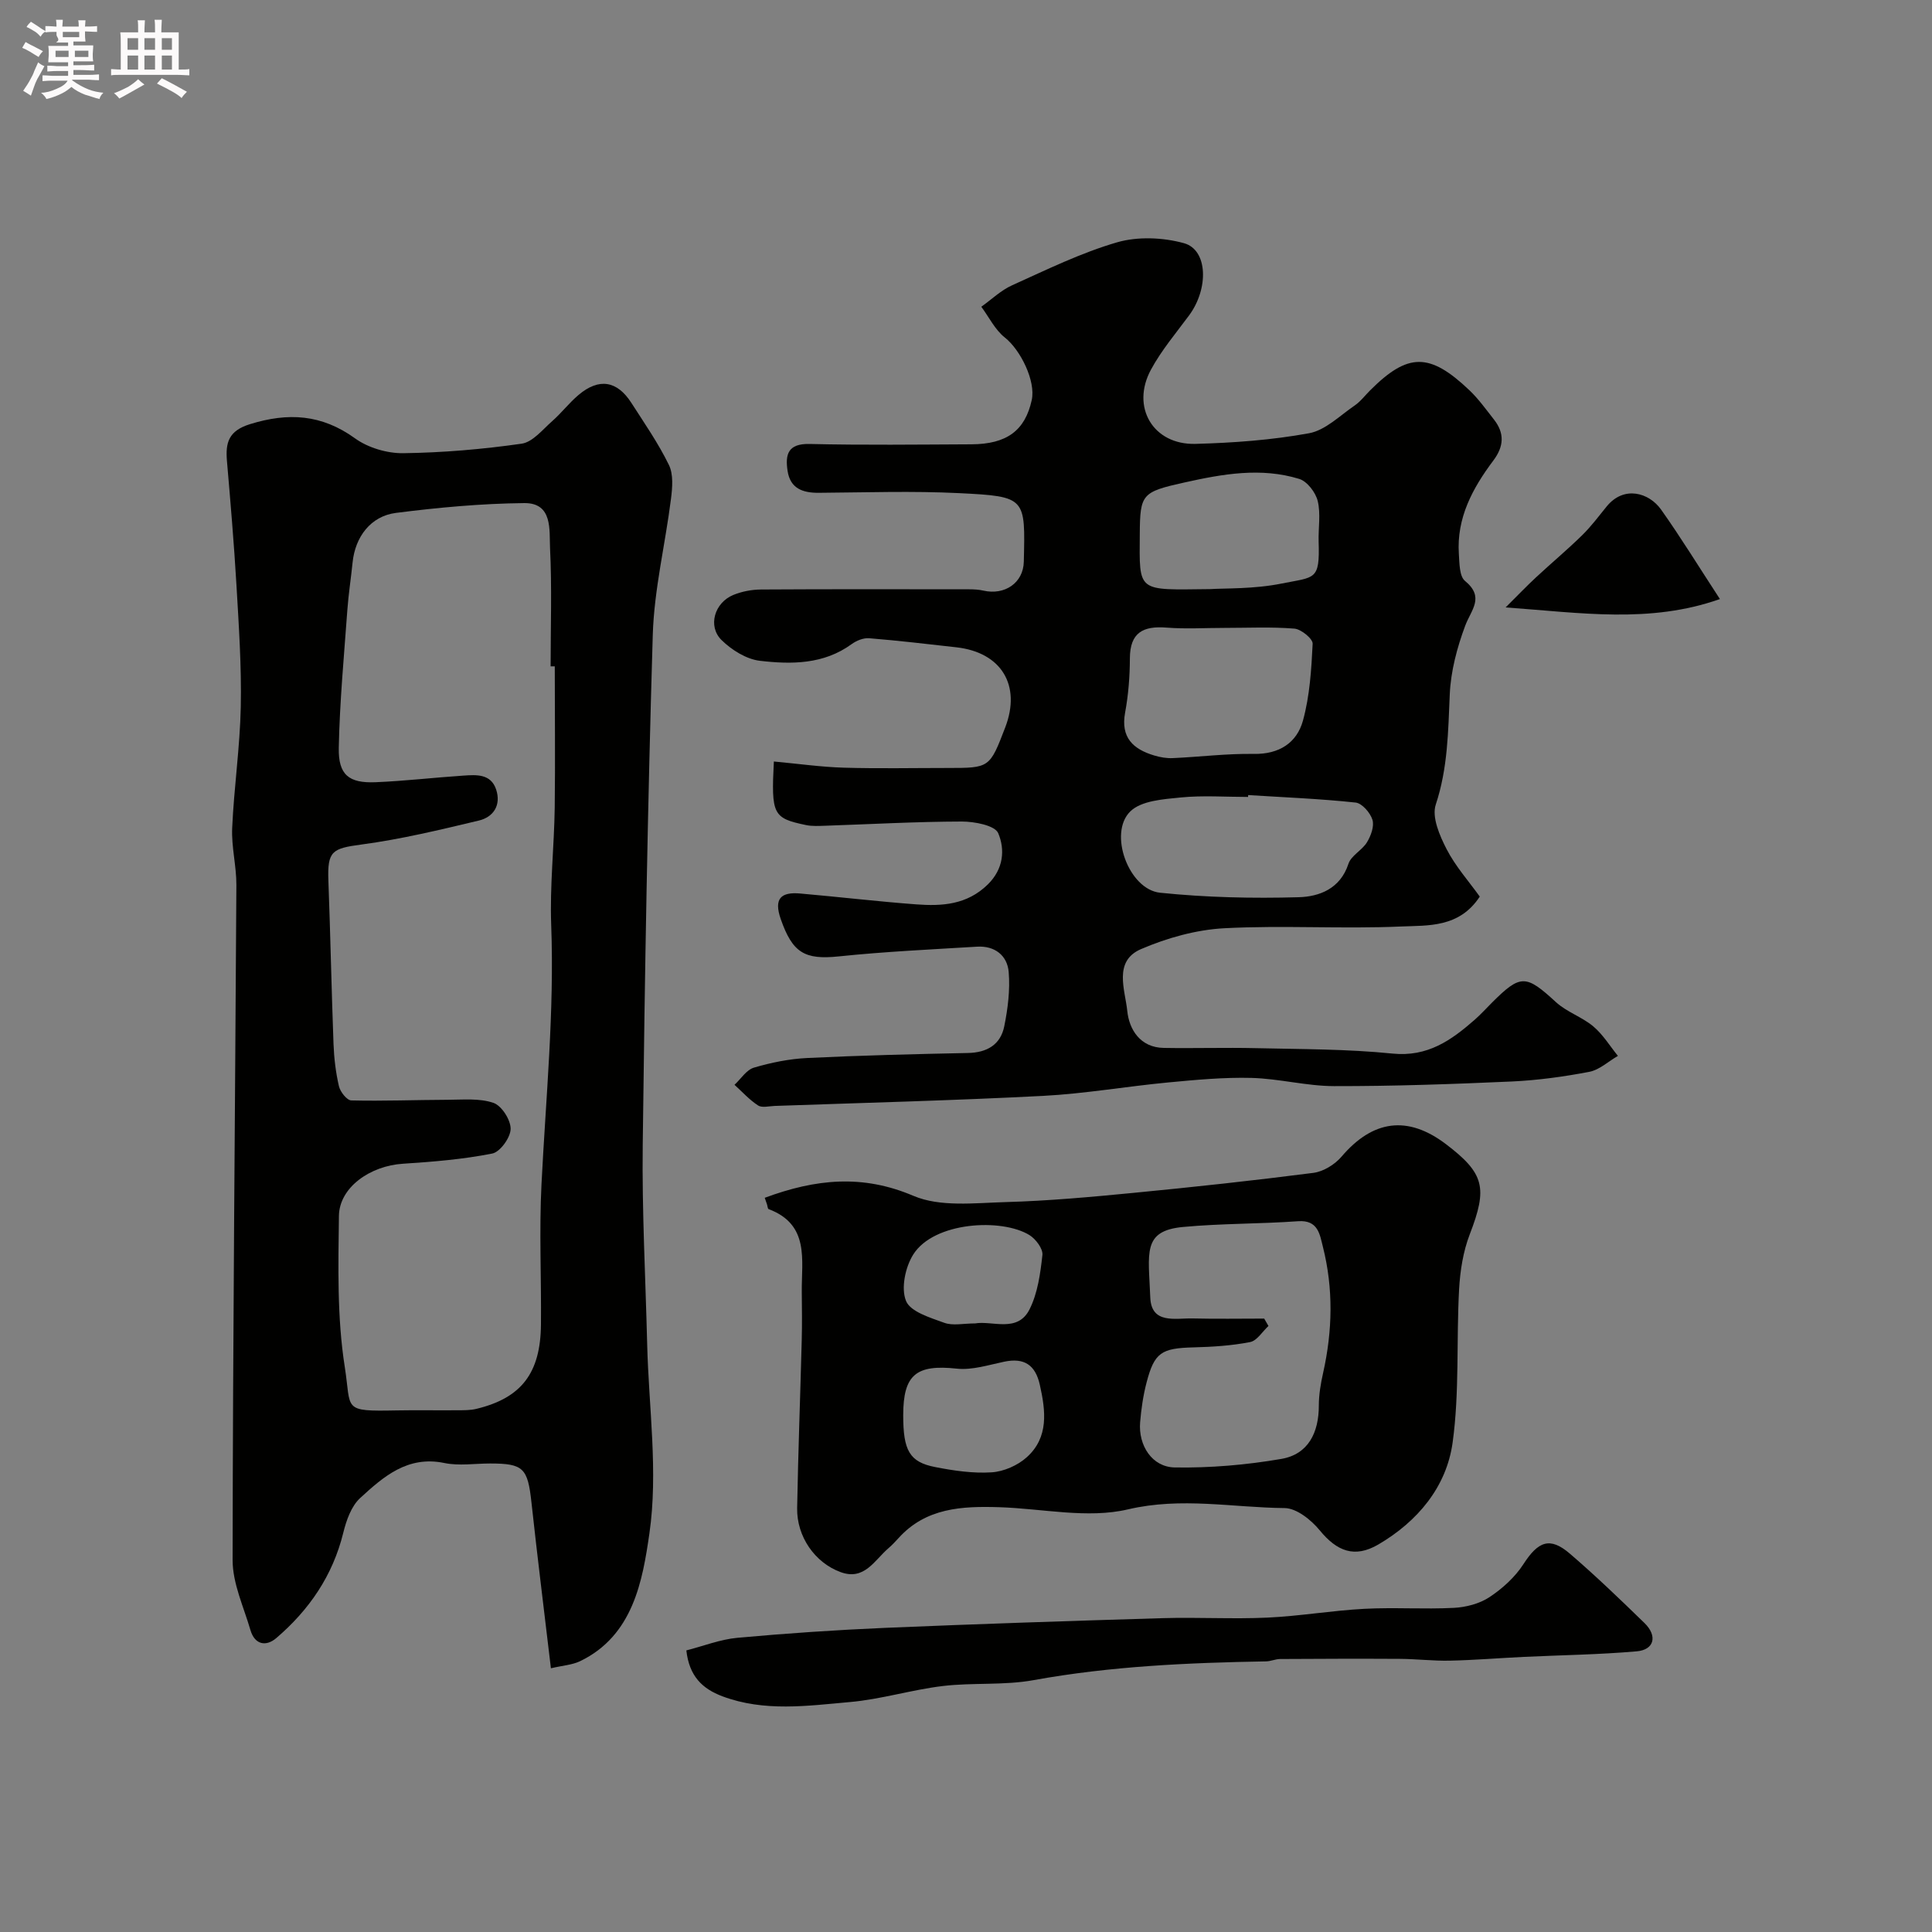 <svg enable-background="new 0 0 400 400" viewBox="0 0 400 400" xmlns="http://www.w3.org/2000/svg"><rect x="0" y="0" width="400" height="400" fill="#808080" stroke="none"/><path d="m6.8 9.5c.6.3 1.3.7 2.1 1.1-.4.4-.7.8-.9 1.2-.7-.4-1.3-.8-1.8-1.1s-1.1-.6-1.6-.8c.2-.4.5-.8.7-1.2.4.2.8.5 1.5.8zm.9 6.9c-.3.6-.5 1.1-.7 1.7s-.4 1.1-.6 1.7c-.6-.4-1.1-.7-1.6-1 .7-1 1.2-1.8 1.5-2.4.3-.5.6-1.1.8-1.7.3-.6.5-1.2.8-1.8.3.3.8.6 1.3.8-.7 1.3-1.2 2.2-1.5 2.7zm.1-11c.4.3 1 .7 1.7 1.1-.5.2-.8.6-1.1 1.1-.5-.6-1-1-1.4-1.2s-.9-.6-1.5-.8c.2-.4.5-.7.9-1.1.5.3.9.6 1.4.9zm10.5 13.1c1 .4 2 .6 3.1.7-.4.4-.7.8-.8 1.3-.9-.2-1.9-.6-3-.9-1-.4-2-.9-2.8-1.6-.5.4-1.1.9-1.9 1.3s-1.9.9-3.3 1.2c-.1-.3-.5-.8-1.1-1.3 1 0 2.1-.3 3.2-.8 1.2-.5 1.9-1 2.3-1.7h-3.2c-.4 0-1 0-2 .1v-1.2c1 0 1.7.1 2 .1h3.3v-1h-2.3c-.2 0-.9 0-2 .1v-1.2c1.2 0 1.9.1 2 .1h2.3v-.8h-4.1c0-.7.1-1.2.1-1.6 0-.5 0-1.1-.1-1.8h4.1v-.7h-2.5c1-.6.1-1.1.1-1.6v-.6h-.5c-.4 0-1 0-1.8.1v-1.3c1.2 0 1.9.1 2.1.1h.2c0-.3 0-.8-.1-1.4h1.4c0 .6-.1 1-.1 1.4h3.4c0-.4 0-.8-.1-1.3h1.5c0 .4-.1.9-.1 1.3.7 0 1.5 0 2.5-.1v1.2c-1 0-1.8-.1-2.5-.1v.6c0 .3 0 .8.1 1.5h-2.5v.8h4.1c0 .7-.1 1.3-.1 1.8s0 1 .1 1.5h-4.1v.8h1.4c.8 0 1.8 0 2.9-.1v1.2c-1 0-1.9-.1-2.8-.1h-1.5v1h3.2c.3 0 1 0 2.1-.1v1.2c-1.1 0-1.8-.1-2.1-.1h-3.4l-.1.1c1.4 1 2.4 1.5 3.4 1.9zm-4.1-6.7v-1.3h-2.7v1.3zm2.2-4.1v-1.1h-3.4v1.1zm1.9 4.1v-1.3h-2.8v1.3z" fill="#fcfafa"/><path d="m37 6.7v2.3 5.4c1 0 1.8 0 2.2-.1v1.3c-.6 0-1.5-.1-2.5-.1h-11.9c-.7 0-1.3 0-1.8.1v-1.3c.5 0 1.1.1 2 .1v-5.2c0-1 0-1.8-.1-2.5h3.7c0-1.3 0-2.1-.1-2.5h1.5c0 .4-.1 1.3-.1 2.5h2.2c0-1.2 0-2.1-.1-2.6h1.5c0 .4-.1 1.3-.1 2.6zm-12.3 13.7c-.3-.4-.7-.8-1.1-1.1 1.1-.4 2.1-.9 2.9-1.3.8-.5 1.5-1 2.1-1.6.4.4.9.8 1.3 1.1-2.5 1.4-4.2 2.4-5.2 2.9zm3.9-10.1v-2.4h-2.2v2.4zm0 4.1v-2.9h-2.2v2.9zm3.5-4.1v-2.4h-2.2v2.4zm0 4.1v-2.9h-2.2v2.9zm.4 2.9 1-1.1c.6.3 1.4.7 2.5 1.3s2 1.1 2.7 1.5c-.4.4-.8.8-1.1 1.3-.8-.8-2.5-1.7-5.1-3zm3.1-7v-2.4h-2.1v2.4zm0 4.1v-2.9h-2.1v2.9z" fill="#fcfafa"/><g fill="#010100"><path d="m160.22 157.66c5.07.47 9.77 1.14 14.48 1.28 7.16.21 14.33.06 21.49.06 8.71 0 8.71 0 11.94-8.42 3.33-8.7-.81-15.51-10.1-16.56-6.02-.68-12.05-1.39-18.08-1.88-1.18-.1-2.63.49-3.63 1.22-5.8 4.22-12.47 4.21-19 3.45-2.8-.33-5.84-2.24-7.93-4.29-2.91-2.86-1.47-7.74 2.43-9.34 1.77-.73 3.8-1.11 5.72-1.13 14.37-.09 28.73-.05 43.1-.04.99 0 2 .05 2.96.27 4.42 1.01 8.27-1.6 8.37-5.99.3-13.28.53-13.5-13.36-14.19-9.68-.48-19.39-.14-29.09-.07-3.33.02-5.9-.88-6.46-4.53-.52-3.4.06-5.69 4.56-5.58 11.16.26 22.33.12 33.49.07 7.35-.03 11.12-2.86 12.5-9.16.86-3.95-2.32-10.38-5.57-12.95-2.03-1.6-3.27-4.21-4.87-6.37 2.12-1.51 4.07-3.41 6.39-4.45 7.14-3.22 14.25-6.72 21.72-8.89 4.29-1.24 9.51-1.02 13.85.18 4.95 1.37 5.16 9.4 1.05 14.96-2.72 3.67-5.72 7.22-7.88 11.21-4.21 7.75.43 15.61 9.19 15.38 7.87-.21 15.81-.79 23.53-2.2 3.39-.62 6.37-3.64 9.43-5.73 1.22-.83 2.15-2.08 3.21-3.14 7.83-7.83 12.31-7.89 20.58-.02 1.89 1.8 3.43 3.97 5.06 6.04 2.24 2.84 2.07 5.58-.12 8.5-4.29 5.71-7.63 11.87-7.14 19.34.13 1.93.1 4.62 1.27 5.58 4.13 3.4 1.28 5.97.04 9.29-1.68 4.51-2.98 9.39-3.19 14.17-.34 7.73-.4 15.31-2.9 22.85-.86 2.58.8 6.43 2.24 9.22 1.83 3.56 4.59 6.65 6.87 9.83-4.25 6.48-10.71 5.95-16.29 6.19-12.17.54-24.41-.28-36.58.36-5.84.31-11.86 2-17.26 4.32-5.79 2.49-3.29 8.46-2.85 12.81.39 3.82 2.66 7.57 7.55 7.65 6.35.11 12.71-.1 19.07.05 9.44.22 18.91.17 28.28 1.12 7.27.74 12.17-2.74 17.04-7.01 1.25-1.1 2.37-2.34 3.55-3.52 5.96-5.96 7.04-5.83 13.25-.13 2.24 2.06 5.41 3.07 7.75 5.04 2 1.68 3.42 4.04 5.09 6.1-1.97 1.14-3.81 2.89-5.92 3.3-5.28 1.01-10.67 1.75-16.04 2-12.26.55-24.53.98-36.79.96-5.7-.01-11.39-1.55-17.1-1.7-5.75-.15-11.54.4-17.28.94-8.64.82-17.23 2.33-25.88 2.78-18.51.96-37.05 1.43-55.57 2.08-1.16.04-2.62.44-3.44-.1-1.8-1.16-3.27-2.82-4.88-4.27 1.33-1.23 2.47-3.1 4.03-3.56 3.56-1.05 7.31-1.81 11.01-1.99 11.09-.54 22.19-.81 33.29-1.04 3.96-.08 6.75-1.72 7.52-5.52.74-3.66 1.23-7.52.92-11.22-.28-3.46-2.9-5.5-6.57-5.27-9.54.58-19.09 1.02-28.59 2.01-7.09.74-9.6-.73-12.04-7.74-1.47-4.23.05-5.63 4.02-5.28 8.01.7 16.01 1.65 24.03 2.25 5.35.4 10.51.09 14.81-4.11 3.3-3.23 3.6-7.24 2.17-10.63-.68-1.61-4.91-2.41-7.52-2.41-9.43.02-18.87.55-28.3.87-1.33.04-2.7.13-3.98-.14-6.84-1.43-7.21-2.15-6.65-13.16zm93.28-27.66c-4 0-8.01.25-11.98-.06-4.83-.38-7.57 1-7.59 6.36-.01 3.76-.31 7.56-.99 11.25-.95 5.15 1.66 7.55 6.01 8.86 1.23.37 2.57.61 3.85.55 5.6-.25 11.19-.96 16.78-.87 5.27.09 8.91-2.3 10.18-6.88 1.41-5.12 1.75-10.59 2.01-15.93.05-1.03-2.38-3.02-3.78-3.13-4.82-.39-9.66-.15-14.49-.15zm4.92 34.61c-.01.13-.02.26-.02.39-4.66 0-9.36-.35-13.97.11-3.6.36-8.15.66-10.42 2.89-4.6 4.51-.31 16.16 6.17 16.83 9.51.98 19.14 1.2 28.7.93 4.24-.12 8.61-1.73 10.3-6.92.56-1.71 2.83-2.8 3.84-4.46.81-1.34 1.54-3.32 1.13-4.65-.45-1.46-2.16-3.43-3.49-3.57-7.39-.79-14.83-1.08-22.24-1.55zm-7.87-42.64c3.03-.2 9.07.01 14.83-1.16 6.89-1.39 7.89-.59 7.63-8.64-.09-2.82.46-5.77-.19-8.44-.43-1.78-2.19-4.08-3.84-4.58-7.91-2.43-15.86-1.02-23.74.74-8.83 1.96-9.2 2.39-9.26 10.63-.08 12.29-.66 11.6 14.57 11.45z"/><path d="m114.06 345.4c-1.41-11.93-2.81-23.13-4.03-34.36-.77-7.08-1.65-8.04-8.55-8.04-3.17 0-6.44.53-9.48-.1-7.61-1.58-12.62 2.83-17.44 7.26-1.84 1.69-2.86 4.63-3.49 7.19-2.18 8.87-7.06 15.97-13.86 21.79-2.13 1.83-4.47 1.39-5.36-1.65-1.4-4.8-3.69-9.65-3.69-14.48.05-46.59.52-93.17.78-139.76.02-3.93-1.04-7.89-.87-11.8.37-8.38 1.61-16.73 1.78-25.11.17-8.42-.41-16.87-.9-25.29-.5-8.54-1.23-17.06-1.96-25.58-.33-3.83.32-6.28 4.79-7.66 7.91-2.45 14.82-2.04 21.73 2.95 2.7 1.95 6.63 3.11 9.97 3.07 8.19-.11 16.41-.81 24.52-1.97 2.29-.33 4.34-2.92 6.33-4.67 1.92-1.69 3.5-3.78 5.46-5.43 4.21-3.55 7.96-2.96 10.92 1.64 2.71 4.22 5.59 8.37 7.78 12.86.96 1.96.72 4.71.43 7.02-1.18 9.39-3.48 18.73-3.77 28.14-1.06 35.18-1.66 70.38-2.08 105.57-.17 13.76.58 27.53.92 41.29.32 13.1 2.31 26.43.46 39.22-1.4 9.68-3.33 21.15-14.39 26.45-1.64.77-3.61.88-6 1.45zm.8-207.44c-.29 0-.57 0-.86 0 0-8.17.28-16.34-.12-24.49-.18-3.72.61-9.37-5.35-9.31-8.86.09-17.75.91-26.55 2.03-5.26.67-8.45 5-8.98 10.26-.33 3.26-.84 6.51-1.08 9.78-.69 9.53-1.59 19.06-1.78 28.6-.11 5.6 2.09 7.35 7.62 7.12 6.08-.25 12.13-.97 18.21-1.37 2.67-.18 5.66-.4 6.75 2.88 1.07 3.24-.55 5.71-3.59 6.43-8.04 1.92-16.12 3.87-24.3 4.96-6.07.81-7.07 1.34-6.84 7.49.42 11.26.64 22.53 1.06 33.79.11 2.93.46 5.9 1.12 8.75.27 1.17 1.65 2.93 2.56 2.95 6.64.16 13.29-.11 19.94-.13 3.19-.01 6.6-.36 9.5.64 1.7.59 3.58 3.54 3.55 5.4-.03 1.79-2.18 4.77-3.81 5.09-6.07 1.2-12.3 1.71-18.5 2.11-6.77.43-13.17 4.89-13.24 10.82-.13 10.42-.4 21.01 1.21 31.24 1.41 8.94-.68 9.23 10.79 9.01 4.16-.08 8.33.01 12.5-.03 1.32-.01 2.69.02 3.96-.29 9.31-2.25 13.28-7.38 13.37-17.46.09-9.69-.38-19.4.11-29.06.9-17.88 2.68-35.71 2.01-53.67-.3-8.07.61-16.18.73-24.28.12-9.74.01-19.5.01-29.26z"/><path d="m158.33 247.99c10.58-3.92 20.25-4.89 30.77-.41 5.56 2.37 12.69 1.48 19.09 1.3 8.87-.25 17.74-1.06 26.59-1.92 12.4-1.2 24.79-2.54 37.14-4.13 2.08-.27 4.44-1.73 5.83-3.36 6.48-7.6 13.68-8.6 21.6-2.6 8.04 6.1 8.64 9.09 4.96 18.65-1.38 3.57-2.01 7.58-2.22 11.43-.58 10.57.1 21.28-1.34 31.71-1.27 9.22-7.27 16.36-15.38 21.11-4.95 2.89-8.6 1.38-12.14-2.94-1.76-2.15-4.8-4.58-7.27-4.6-10.77-.1-21.35-2.33-32.43.27-8.38 1.97-17.72-.17-26.64-.45-7.68-.24-15.19.1-20.87 6.41-.67.74-1.36 1.47-2.12 2.12-2.87 2.48-4.95 6.71-9.86 4.91-5.34-1.95-9.1-7.37-9-13.25.21-11.6.65-23.19.95-34.78.09-3.33.04-6.66.01-9.99-.07-6.59 1.68-13.93-6.87-17.14-.19-.07-.21-.6-.31-.91-.15-.42-.29-.84-.49-1.43zm103.41 25.01c.29.51.59 1.02.88 1.53-1.26 1.16-2.37 3.05-3.79 3.33-3.84.75-7.81 1-11.73 1.1-6.63.17-8.1 1.05-9.72 7.29-.7 2.68-1.1 5.46-1.33 8.22-.39 4.78 2.46 9.27 7.17 9.35 7.36.12 14.82-.52 22.08-1.77 5.57-.96 7.75-5.45 7.75-11.04 0-2.26.39-4.56.89-6.78 1.95-8.72 2.14-17.44-.05-26.1-.64-2.52-.97-5.59-5.13-5.29-7.93.57-15.91.45-23.81 1.19-8.52.79-7.14 5.39-6.8 14.56.2 5.64 5.2 4.29 8.78 4.38 4.92.12 9.87.03 14.81.03zm-74.74 20.01c0 7.31 1.29 9.69 6.62 10.73 3.83.75 7.82 1.34 11.69 1.09 2.51-.16 5.4-1.43 7.28-3.13 4.58-4.13 3.91-9.58 2.69-15.01-.92-4.09-3.22-5.63-7.35-4.77-3.26.68-6.66 1.79-9.86 1.44-8.34-.89-11.07 1.2-11.07 9.65zm14.88-19.01c3.6-.62 8.8 2.01 11.28-2.92 1.69-3.37 2.24-7.43 2.66-11.25.14-1.29-1.37-3.3-2.67-4.11-5.74-3.55-19.79-2.79-24.07 4.01-1.65 2.62-2.57 6.98-1.5 9.61.9 2.24 5.01 3.47 7.92 4.53 1.77.65 3.95.13 6.38.13z"/><path d="m142.1 341.7c3.46-.88 6.97-2.28 10.57-2.61 10.17-.93 20.37-1.62 30.58-2.06 19.19-.81 38.38-1.44 57.57-2.01 7.19-.21 14.41.22 21.59-.11 6.7-.31 13.36-1.47 20.06-1.82 6.17-.33 12.38.12 18.55-.2 2.51-.13 5.3-.86 7.36-2.22 2.69-1.78 5.29-4.14 7.03-6.83 3.06-4.74 5.48-5.73 9.64-2.15 5.32 4.57 10.39 9.45 15.42 14.34 2.74 2.67 2.04 5.54-1.6 5.86-7.76.68-15.56.78-23.35 1.15-5.1.24-10.2.67-15.31.78-3.45.08-6.91-.35-10.37-.37-8.27-.05-16.54-.02-24.81.03-.97.01-1.93.47-2.89.49-16.14.28-32.22.99-48.18 3.89-6.12 1.11-12.54.47-18.75 1.21-6.45.77-12.77 2.75-19.23 3.32-8.8.78-17.72 2.07-26.42-1.19-4.16-1.57-6.86-4.16-7.46-9.5z"/><path d="m356.09 124.03c-14.51 5.11-28.69 2.85-44.37 1.73 2.66-2.64 4.43-4.5 6.31-6.24 3.15-2.93 6.46-5.69 9.53-8.7 1.86-1.82 3.44-3.94 5.09-5.97 3.59-4.4 8.77-2.84 11.25.64 4.13 5.82 7.86 11.92 12.19 18.54z"/></g></svg>